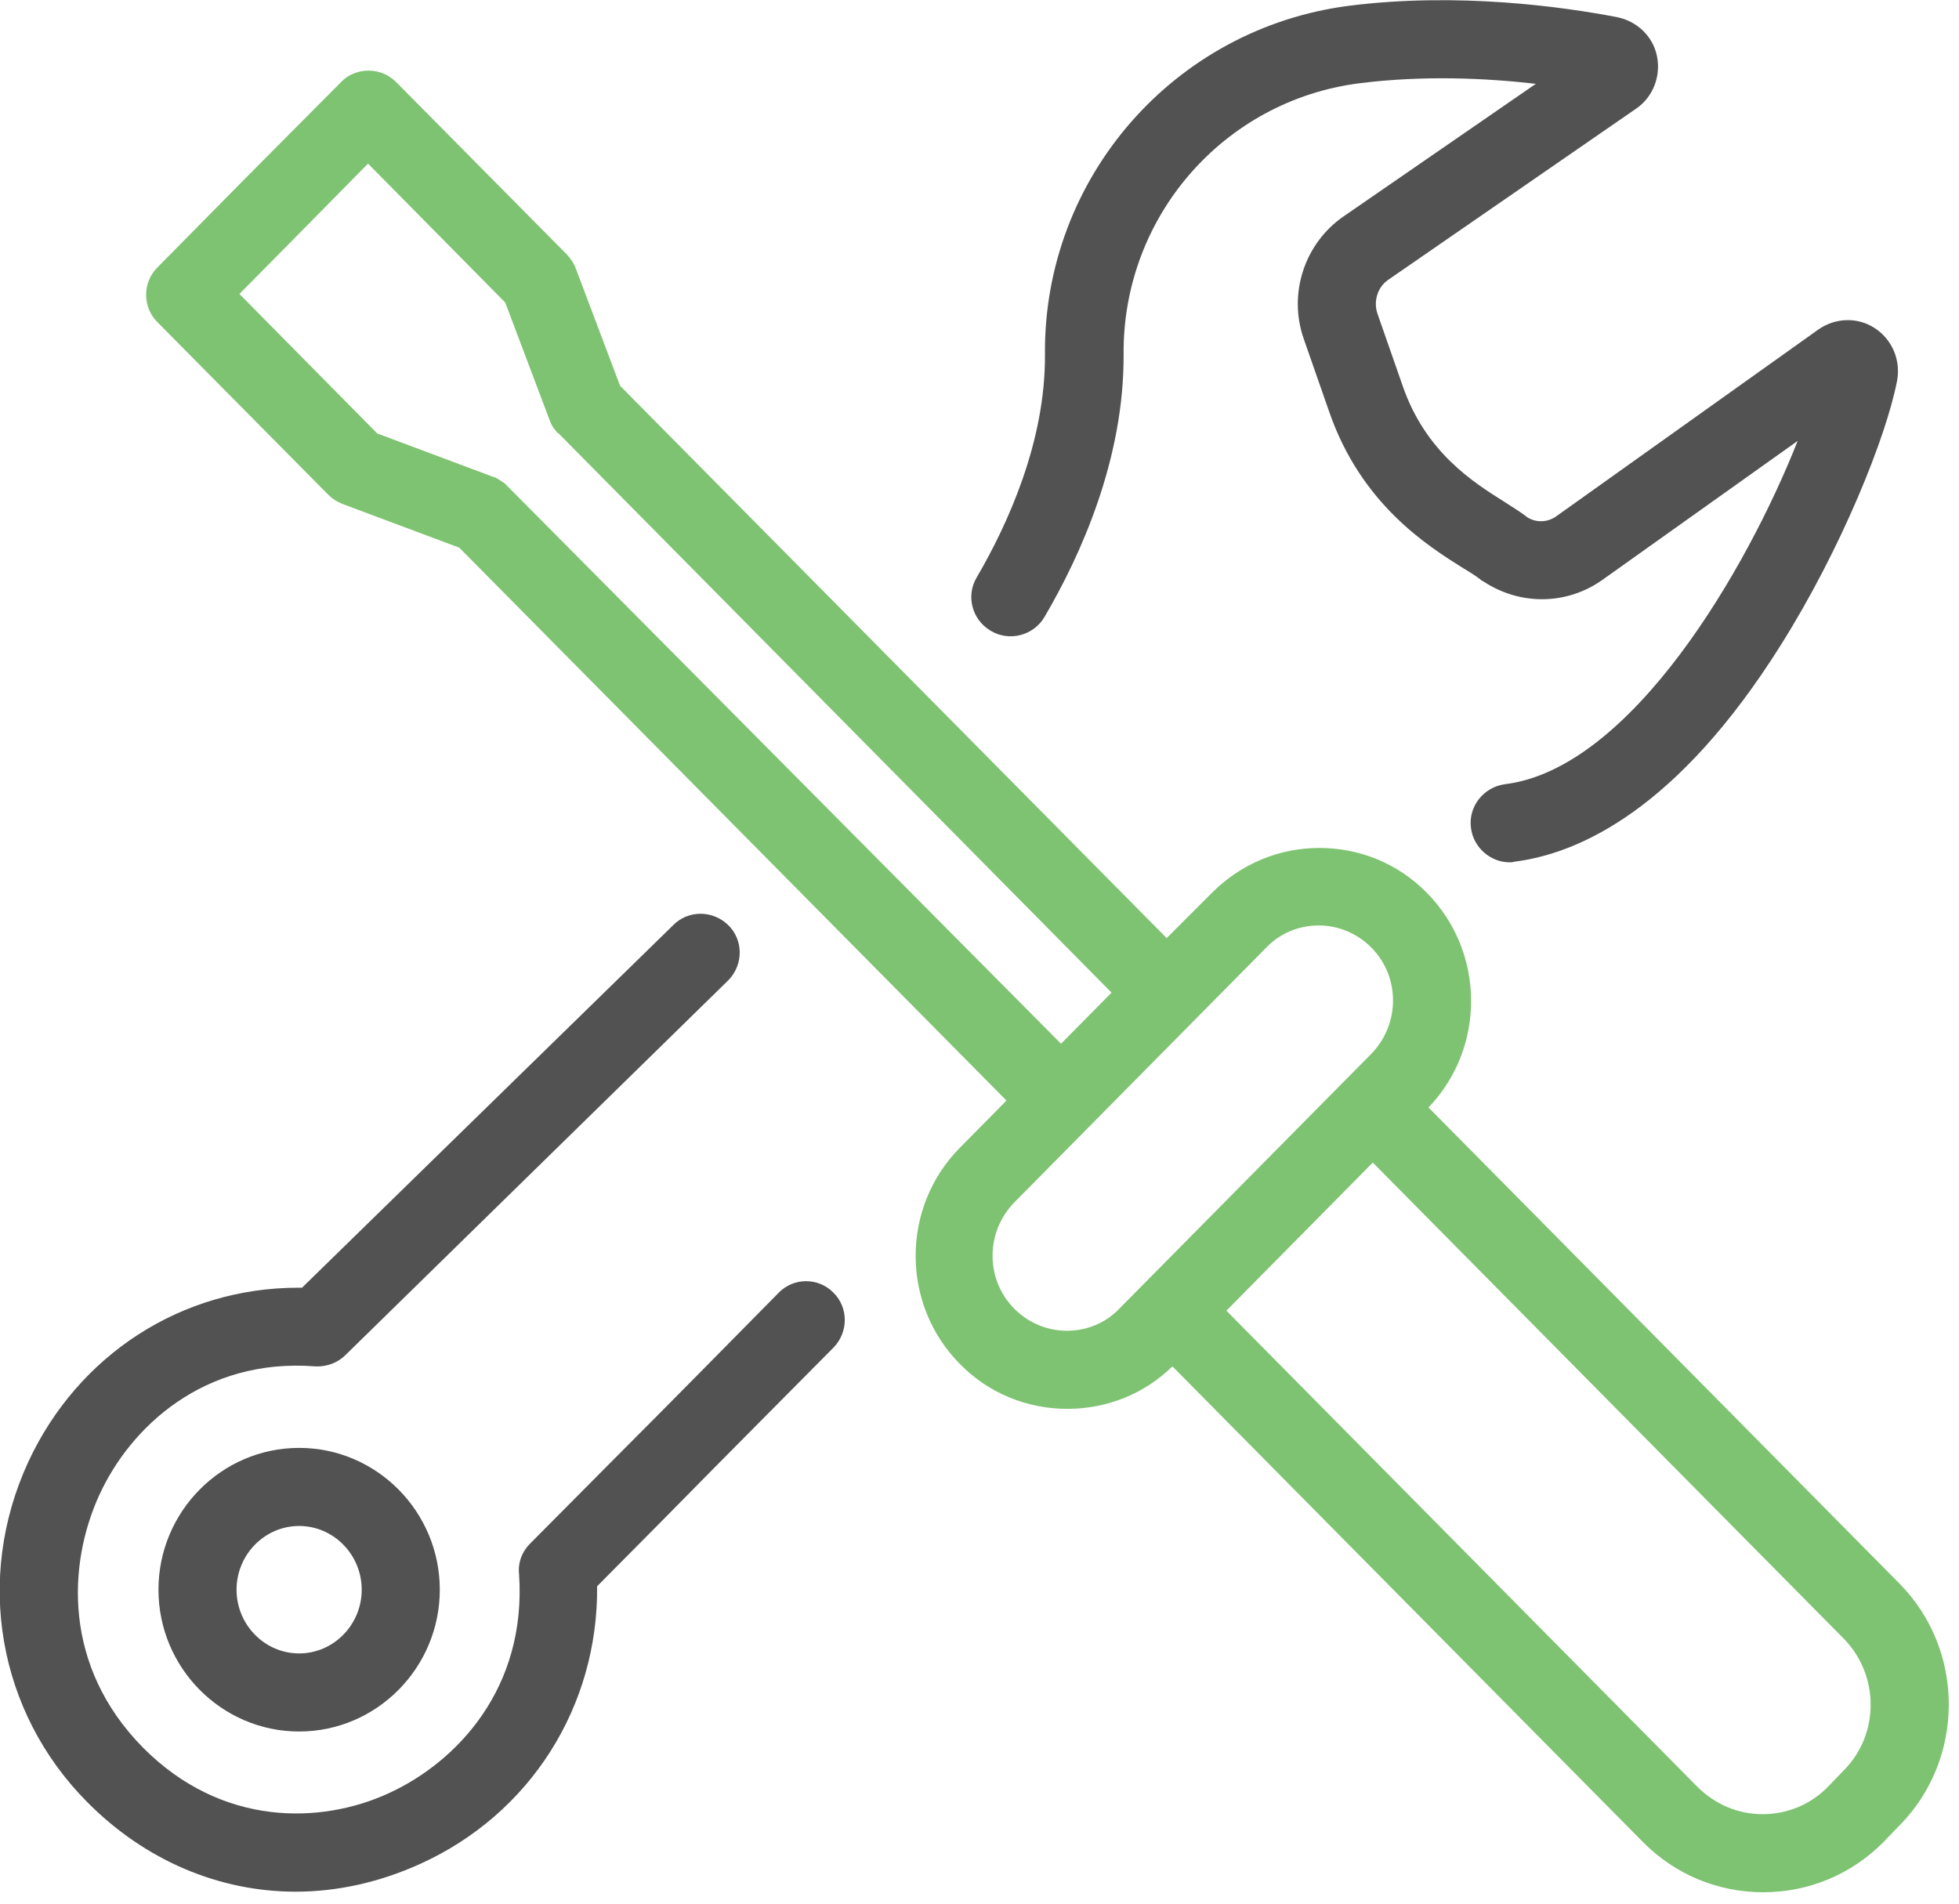 <?xml version="1.0" encoding="utf-8"?>
<!-- Generator: Adobe Illustrator 27.0.0, SVG Export Plug-In . SVG Version: 6.00 Build 0)  -->
<svg version="1.1" id="Layer_1" xmlns="http://www.w3.org/2000/svg" xmlns:xlink="http://www.w3.org/1999/xlink" x="0px" y="0px"
	 viewBox="0 0 341.2 331.6" style="enable-background:new 0 0 341.2 331.6;" xml:space="preserve">
<style type="text/css">
	.st0{fill:#7EC371;}
	.st1{fill:#515251;}
</style>
<g>
	<path class="st0" d="M330.8,275.8l-82-82.9c10-10.4,9.9-27.1-0.3-37.4c-5-5.1-11.7-7.8-18.7-7.8c-7.1,0-13.7,2.8-18.7,7.8l-7.9,7.9
		l-95.2-96.2l-7.7-20.4c-0.3-0.9-0.9-1.7-1.5-2.4L69,14.3c-1.3-1.3-3-2-4.8-2c-1.8,0-3.6,0.7-4.8,2L42.4,31.4l-15,15.2
		c-2.6,2.6-2.6,6.9,0,9.5l29.8,30.1c0.7,0.7,1.5,1.2,2.5,1.6l20.3,7.6l95.3,96.3l-8.1,8.2c-10.3,10.4-10.3,27.3,0,37.7
		c5,5.1,11.7,7.8,18.7,7.8c6.9,0,13.4-2.6,18.3-7.4l81.9,82.8c5.6,5.7,13.1,8.8,21,8.8c7.9,0,15.4-3.1,21-8.8l2.7-2.8
		C342.3,306.4,342.3,287.4,330.8,275.8L330.8,275.8z M88.5,84.8C88.5,84.7,88.5,84.7,88.5,84.8c-0.2-0.2-0.3-0.3-0.4-0.4
		c-0.1-0.1-0.1-0.1-0.2-0.2c-0.1-0.1-0.2-0.2-0.3-0.2c-0.1-0.1-0.2-0.1-0.3-0.2c-0.1-0.1-0.2-0.1-0.3-0.2c-0.1-0.1-0.2-0.1-0.3-0.2
		c-0.1,0-0.2-0.1-0.2-0.1c-0.1-0.1-0.3-0.1-0.4-0.2c0,0-0.1,0-0.1,0l-20.3-7.6l-24-24.3l9.1-9.2l13.3-13.5l23.9,24.2l7.7,20.4
		c0,0,0,0,0,0c0.1,0.3,0.2,0.6,0.4,0.9c0,0.1,0.1,0.1,0.1,0.2c0.1,0.2,0.3,0.5,0.5,0.7c0,0,0,0.1,0.1,0.1c0.1,0.2,0.3,0.4,0.5,0.5
		l96.3,97.4l-8.8,8.9L88.5,84.8z M185.8,231.8c-3.4,0-6.7-1.4-9.1-3.8c-5.1-5.1-5.1-13.4,0-18.6l43.9-44.4c2.4-2.5,5.7-3.8,9.1-3.8
		c3.4,0,6.7,1.4,9.1,3.8c5.1,5.1,5.1,13.4,0,18.6L194.9,228C192.5,230.5,189.2,231.8,185.8,231.8z M321.1,308.4l-2.7,2.8
		c-3,3.1-7.1,4.8-11.4,4.8c-4.3,0-8.3-1.7-11.4-4.8l-82-82.9l25.5-25.8l81.9,82.8C327.4,291.7,327.4,302.1,321.1,308.4L321.1,308.4z
		"/>
	<path class="st1" d="M135.6,225.2c-8.7,8.8-18.4,18.7-29.4,29.7l-13.9,14c-1.4,1.4-2.1,3.3-1.9,5.2c1.4,20-10.9,32.9-22.8,38.3
		c-11.6,5.3-28.9,5.9-42.7-8c-14-14.2-13.1-32-7.6-44c5.4-11.8,18.2-23.9,37.6-22.4c2,0.1,3.9-0.6,5.3-2l66.7-65.3
		c2.6-2.7,2.6-7-0.1-9.6c-2.7-2.6-7-2.6-9.6,0.1l-64.6,63.1c-0.2,0-0.5,0-0.7,0c-20.2,0-38.3,11.6-47,30.4
		c-9.3,20.2-5.3,43.5,10.3,59.2c10.1,10.2,23,15.6,36.3,15.6c7.2,0,14.5-1.6,21.6-4.8c19.3-8.7,31.1-27.5,30.9-48.4l11.8-11.9
		c10.9-11.1,20.7-20.9,29.4-29.7c2.6-2.7,2.6-7-0.1-9.6C142.5,222.5,138.2,222.5,135.6,225.2L135.6,225.2z"/>
	<path class="st1" d="M172.6,109.9c3.2,1.9,7.4,0.8,9.3-2.4c6.4-10.9,13.9-27.6,13.8-45.8c-0.2-23.9,17.4-44.2,41.1-47.2
		c11.1-1.4,22-0.9,30.7,0.1L234,37.7c-6.8,4.7-9.7,13.5-6.9,21.4l4.4,12.6c5.6,16.2,17.2,23.4,23.4,27.3c1.2,0.7,2.4,1.5,2.9,1.9
		c0.2,0.2,0.4,0.3,0.6,0.4c6.4,4.2,14.5,4.1,20.7-0.3l34-24.2c-8.8,22.3-29,57.1-51,59.8c-3.7,0.5-6.4,3.9-5.9,7.6
		c0.4,3.4,3.4,6,6.7,6c0.3,0,0.6,0,0.8-0.1c11.3-1.4,28.5-9.1,46.5-37.8c10.5-16.7,18.3-36.1,20.2-45.9c0.7-3.6-0.8-7.2-3.8-9.2
		c-3-2-6.9-1.9-9.9,0.2l-45.6,32.5c-1.5,1.1-3.5,1.2-5.1,0.2c-1.1-0.9-2.5-1.7-4-2.7c-5.4-3.4-13.7-8.6-17.7-20.2l-4.4-12.6
		c-0.7-2.1,0-4.5,1.8-5.8L285,18.9c2.9-2,4.3-5.6,3.6-9.1c-0.7-3.5-3.5-6.1-6.9-6.8C272.4,1.2,254-1.4,235,1
		c-30.5,3.9-53.3,30-53,60.8c0.1,15-6.4,29.4-11.9,38.8C168.2,103.8,169.3,108,172.6,109.9L172.6,109.9z"/>
	<path class="st1" d="M27.6,276.9c0,13.6,11,24.7,24.5,24.7s24.5-11.1,24.5-24.7c0-13.6-11-24.7-24.5-24.7S27.6,263.3,27.6,276.9z
		 M63,276.9c0,6.1-4.9,11.1-10.9,11.1c-6,0-10.9-5-10.9-11.1c0-6.1,4.9-11.1,10.9-11.1C58.1,265.8,63,270.8,63,276.9z"/>
</g>
</svg>
